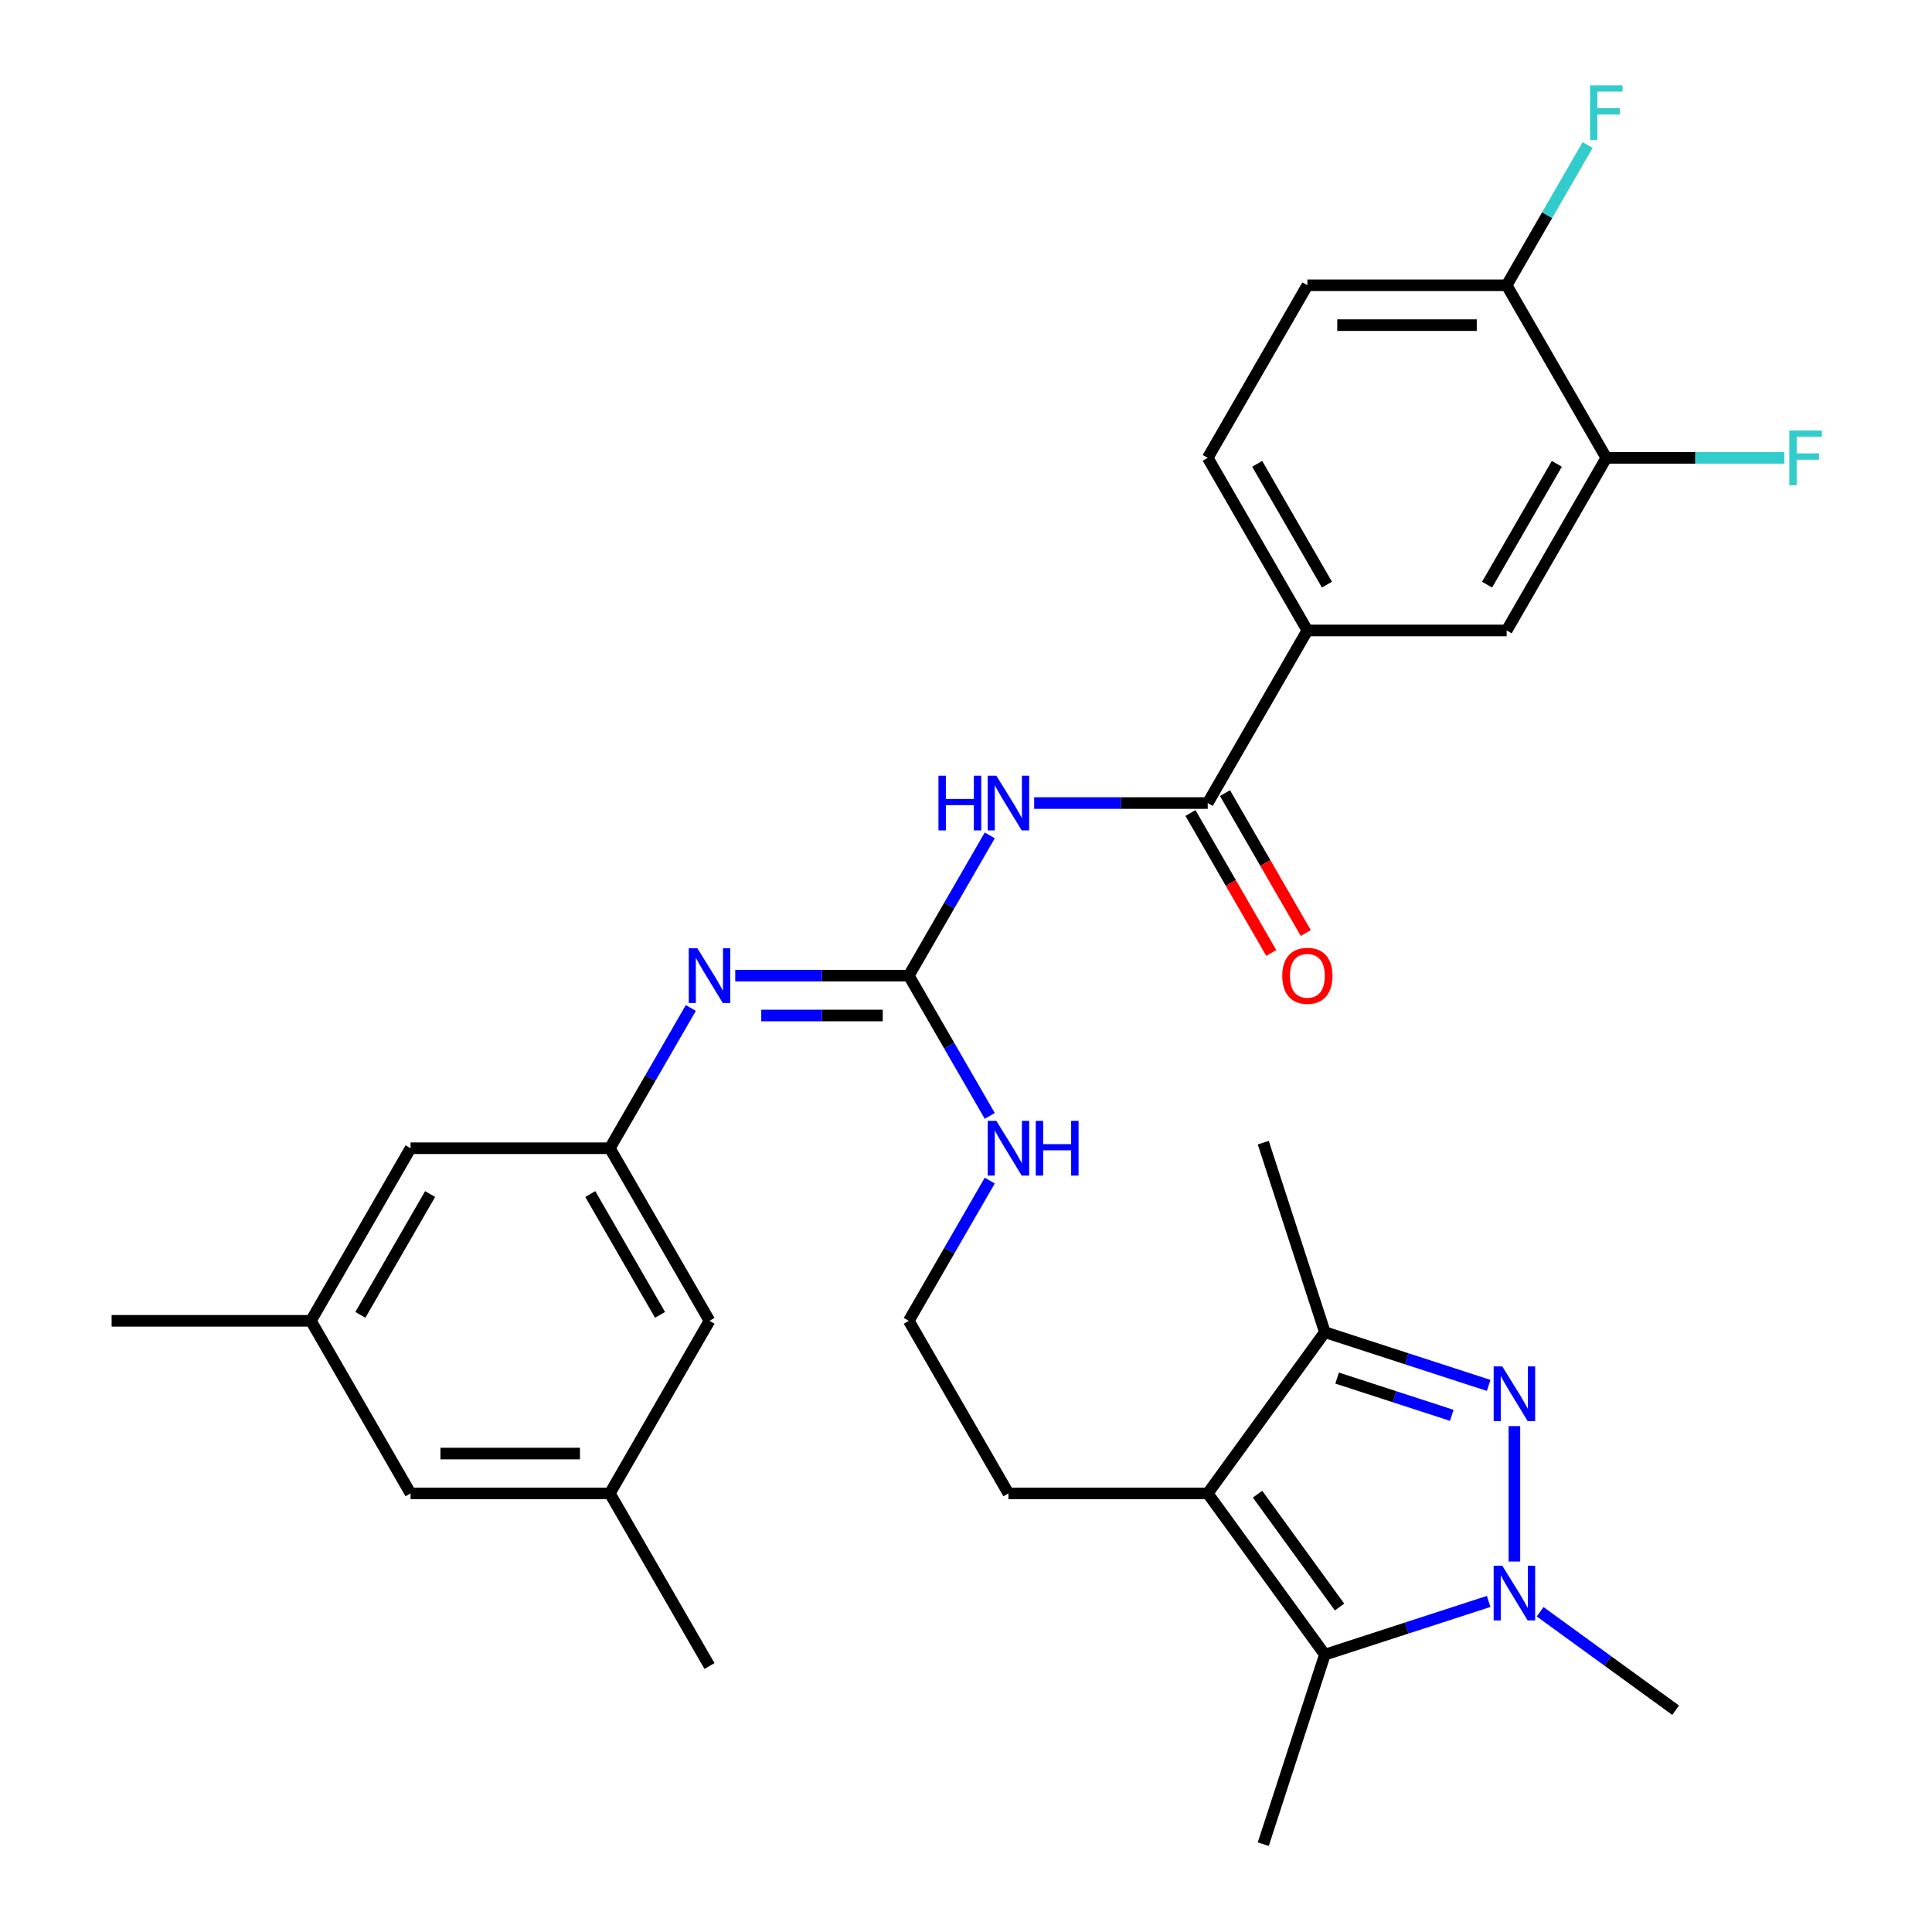 <?xml version='1.0' encoding='iso-8859-1'?>
<svg version='1.1' baseProfile='full'
              xmlns='http://www.w3.org/2000/svg'
                      xmlns:rdkit='http://www.rdkit.org/xml'
                      xmlns:xlink='http://www.w3.org/1999/xlink'
                  xml:space='preserve'
width='1000px' height='1000px' viewBox='0 0 1000 1000'>
<!-- END OF HEADER -->
<rect style='opacity:1.0;fill:#FFFFFF;stroke:none' width='1000' height='1000' x='0' y='0'> </rect>
<path class='bond-0' d='M 783.851,738.151 L 783.851,808.245' style='fill:none;fill-rule:evenodd;stroke:#0000FF;stroke-width:6px;stroke-linecap:butt;stroke-linejoin:miter;stroke-opacity:1' />
<path class='bond-4' d='M 770.532,717.085 L 728.139,703.311' style='fill:none;fill-rule:evenodd;stroke:#0000FF;stroke-width:6px;stroke-linecap:butt;stroke-linejoin:miter;stroke-opacity:1' />
<path class='bond-4' d='M 728.139,703.311 L 685.746,689.536' style='fill:none;fill-rule:evenodd;stroke:#000000;stroke-width:6px;stroke-linecap:butt;stroke-linejoin:miter;stroke-opacity:1' />
<path class='bond-4' d='M 751.439,732.573 L 721.764,722.931' style='fill:none;fill-rule:evenodd;stroke:#0000FF;stroke-width:6px;stroke-linecap:butt;stroke-linejoin:miter;stroke-opacity:1' />
<path class='bond-4' d='M 721.764,722.931 L 692.089,713.289' style='fill:none;fill-rule:evenodd;stroke:#000000;stroke-width:6px;stroke-linecap:butt;stroke-linejoin:miter;stroke-opacity:1' />
<path class='bond-2' d='M 770.532,828.893 L 728.139,842.667' style='fill:none;fill-rule:evenodd;stroke:#0000FF;stroke-width:6px;stroke-linecap:butt;stroke-linejoin:miter;stroke-opacity:1' />
<path class='bond-2' d='M 728.139,842.667 L 685.746,856.441' style='fill:none;fill-rule:evenodd;stroke:#000000;stroke-width:6px;stroke-linecap:butt;stroke-linejoin:miter;stroke-opacity:1' />
<path class='bond-24' d='M 797.169,834.242 L 832.236,859.719' style='fill:none;fill-rule:evenodd;stroke:#0000FF;stroke-width:6px;stroke-linecap:butt;stroke-linejoin:miter;stroke-opacity:1' />
<path class='bond-24' d='M 832.236,859.719 L 867.303,885.197' style='fill:none;fill-rule:evenodd;stroke:#000000;stroke-width:6px;stroke-linecap:butt;stroke-linejoin:miter;stroke-opacity:1' />
<path class='bond-1' d='M 625.115,772.989 L 685.746,689.536' style='fill:none;fill-rule:evenodd;stroke:#000000;stroke-width:6px;stroke-linecap:butt;stroke-linejoin:miter;stroke-opacity:1' />
<path class='bond-22' d='M 625.115,772.989 L 521.962,772.989' style='fill:none;fill-rule:evenodd;stroke:#000000;stroke-width:6px;stroke-linecap:butt;stroke-linejoin:miter;stroke-opacity:1' />
<path class='bond-31' d='M 625.115,772.989 L 685.746,856.441' style='fill:none;fill-rule:evenodd;stroke:#000000;stroke-width:6px;stroke-linecap:butt;stroke-linejoin:miter;stroke-opacity:1' />
<path class='bond-31' d='M 650.9,773.38 L 693.342,831.797' style='fill:none;fill-rule:evenodd;stroke:#000000;stroke-width:6px;stroke-linecap:butt;stroke-linejoin:miter;stroke-opacity:1' />
<path class='bond-26' d='M 685.746,856.441 L 653.87,954.545' style='fill:none;fill-rule:evenodd;stroke:#000000;stroke-width:6px;stroke-linecap:butt;stroke-linejoin:miter;stroke-opacity:1' />
<path class='bond-3' d='M 512.298,432.396 L 491.341,468.693' style='fill:none;fill-rule:evenodd;stroke:#0000FF;stroke-width:6px;stroke-linecap:butt;stroke-linejoin:miter;stroke-opacity:1' />
<path class='bond-3' d='M 491.341,468.693 L 470.385,504.99' style='fill:none;fill-rule:evenodd;stroke:#000000;stroke-width:6px;stroke-linecap:butt;stroke-linejoin:miter;stroke-opacity:1' />
<path class='bond-6' d='M 535.281,415.657 L 580.198,415.657' style='fill:none;fill-rule:evenodd;stroke:#0000FF;stroke-width:6px;stroke-linecap:butt;stroke-linejoin:miter;stroke-opacity:1' />
<path class='bond-6' d='M 580.198,415.657 L 625.115,415.657' style='fill:none;fill-rule:evenodd;stroke:#000000;stroke-width:6px;stroke-linecap:butt;stroke-linejoin:miter;stroke-opacity:1' />
<path class='bond-28' d='M 685.746,689.536 L 653.87,591.432' style='fill:none;fill-rule:evenodd;stroke:#000000;stroke-width:6px;stroke-linecap:butt;stroke-linejoin:miter;stroke-opacity:1' />
<path class='bond-5' d='M 470.385,504.99 L 491.341,541.287' style='fill:none;fill-rule:evenodd;stroke:#000000;stroke-width:6px;stroke-linecap:butt;stroke-linejoin:miter;stroke-opacity:1' />
<path class='bond-5' d='M 491.341,541.287 L 512.298,577.584' style='fill:none;fill-rule:evenodd;stroke:#0000FF;stroke-width:6px;stroke-linecap:butt;stroke-linejoin:miter;stroke-opacity:1' />
<path class='bond-7' d='M 470.385,504.99 L 425.468,504.99' style='fill:none;fill-rule:evenodd;stroke:#000000;stroke-width:6px;stroke-linecap:butt;stroke-linejoin:miter;stroke-opacity:1' />
<path class='bond-7' d='M 425.468,504.99 L 380.551,504.99' style='fill:none;fill-rule:evenodd;stroke:#0000FF;stroke-width:6px;stroke-linecap:butt;stroke-linejoin:miter;stroke-opacity:1' />
<path class='bond-7' d='M 456.91,525.62 L 425.468,525.62' style='fill:none;fill-rule:evenodd;stroke:#000000;stroke-width:6px;stroke-linecap:butt;stroke-linejoin:miter;stroke-opacity:1' />
<path class='bond-7' d='M 425.468,525.62 L 394.026,525.62' style='fill:none;fill-rule:evenodd;stroke:#0000FF;stroke-width:6px;stroke-linecap:butt;stroke-linejoin:miter;stroke-opacity:1' />
<path class='bond-8' d='M 625.115,415.657 L 676.691,326.324' style='fill:none;fill-rule:evenodd;stroke:#000000;stroke-width:6px;stroke-linecap:butt;stroke-linejoin:miter;stroke-opacity:1' />
<path class='bond-13' d='M 616.181,420.814 L 637.091,457.032' style='fill:none;fill-rule:evenodd;stroke:#000000;stroke-width:6px;stroke-linecap:butt;stroke-linejoin:miter;stroke-opacity:1' />
<path class='bond-13' d='M 637.091,457.032 L 658.001,493.249' style='fill:none;fill-rule:evenodd;stroke:#FF0000;stroke-width:6px;stroke-linecap:butt;stroke-linejoin:miter;stroke-opacity:1' />
<path class='bond-13' d='M 634.048,410.499 L 654.958,446.716' style='fill:none;fill-rule:evenodd;stroke:#000000;stroke-width:6px;stroke-linecap:butt;stroke-linejoin:miter;stroke-opacity:1' />
<path class='bond-13' d='M 654.958,446.716 L 675.868,482.933' style='fill:none;fill-rule:evenodd;stroke:#FF0000;stroke-width:6px;stroke-linecap:butt;stroke-linejoin:miter;stroke-opacity:1' />
<path class='bond-9' d='M 357.568,521.729 L 336.612,558.026' style='fill:none;fill-rule:evenodd;stroke:#0000FF;stroke-width:6px;stroke-linecap:butt;stroke-linejoin:miter;stroke-opacity:1' />
<path class='bond-9' d='M 336.612,558.026 L 315.656,594.323' style='fill:none;fill-rule:evenodd;stroke:#000000;stroke-width:6px;stroke-linecap:butt;stroke-linejoin:miter;stroke-opacity:1' />
<path class='bond-11' d='M 676.691,326.324 L 779.844,326.324' style='fill:none;fill-rule:evenodd;stroke:#000000;stroke-width:6px;stroke-linecap:butt;stroke-linejoin:miter;stroke-opacity:1' />
<path class='bond-15' d='M 676.691,326.324 L 625.115,236.991' style='fill:none;fill-rule:evenodd;stroke:#000000;stroke-width:6px;stroke-linecap:butt;stroke-linejoin:miter;stroke-opacity:1' />
<path class='bond-15' d='M 686.821,302.609 L 650.718,240.075' style='fill:none;fill-rule:evenodd;stroke:#000000;stroke-width:6px;stroke-linecap:butt;stroke-linejoin:miter;stroke-opacity:1' />
<path class='bond-19' d='M 315.656,594.323 L 212.503,594.323' style='fill:none;fill-rule:evenodd;stroke:#000000;stroke-width:6px;stroke-linecap:butt;stroke-linejoin:miter;stroke-opacity:1' />
<path class='bond-20' d='M 315.656,594.323 L 367.232,683.656' style='fill:none;fill-rule:evenodd;stroke:#000000;stroke-width:6px;stroke-linecap:butt;stroke-linejoin:miter;stroke-opacity:1' />
<path class='bond-20' d='M 305.526,618.038 L 341.629,680.571' style='fill:none;fill-rule:evenodd;stroke:#000000;stroke-width:6px;stroke-linecap:butt;stroke-linejoin:miter;stroke-opacity:1' />
<path class='bond-10' d='M 831.42,236.991 L 779.844,326.324' style='fill:none;fill-rule:evenodd;stroke:#000000;stroke-width:6px;stroke-linecap:butt;stroke-linejoin:miter;stroke-opacity:1' />
<path class='bond-10' d='M 805.817,240.075 L 769.714,302.609' style='fill:none;fill-rule:evenodd;stroke:#000000;stroke-width:6px;stroke-linecap:butt;stroke-linejoin:miter;stroke-opacity:1' />
<path class='bond-23' d='M 831.42,236.991 L 877.497,236.991' style='fill:none;fill-rule:evenodd;stroke:#000000;stroke-width:6px;stroke-linecap:butt;stroke-linejoin:miter;stroke-opacity:1' />
<path class='bond-23' d='M 877.497,236.991 L 923.574,236.991' style='fill:none;fill-rule:evenodd;stroke:#33CCCC;stroke-width:6px;stroke-linecap:butt;stroke-linejoin:miter;stroke-opacity:1' />
<path class='bond-33' d='M 831.42,236.991 L 779.844,147.658' style='fill:none;fill-rule:evenodd;stroke:#000000;stroke-width:6px;stroke-linecap:butt;stroke-linejoin:miter;stroke-opacity:1' />
<path class='bond-12' d='M 779.844,147.658 L 676.691,147.658' style='fill:none;fill-rule:evenodd;stroke:#000000;stroke-width:6px;stroke-linecap:butt;stroke-linejoin:miter;stroke-opacity:1' />
<path class='bond-12' d='M 764.371,168.288 L 692.164,168.288' style='fill:none;fill-rule:evenodd;stroke:#000000;stroke-width:6px;stroke-linecap:butt;stroke-linejoin:miter;stroke-opacity:1' />
<path class='bond-25' d='M 779.844,147.658 L 800.8,111.361' style='fill:none;fill-rule:evenodd;stroke:#000000;stroke-width:6px;stroke-linecap:butt;stroke-linejoin:miter;stroke-opacity:1' />
<path class='bond-25' d='M 800.8,111.361 L 821.756,75.064' style='fill:none;fill-rule:evenodd;stroke:#33CCCC;stroke-width:6px;stroke-linecap:butt;stroke-linejoin:miter;stroke-opacity:1' />
<path class='bond-14' d='M 512.298,611.062 L 491.341,647.359' style='fill:none;fill-rule:evenodd;stroke:#0000FF;stroke-width:6px;stroke-linecap:butt;stroke-linejoin:miter;stroke-opacity:1' />
<path class='bond-14' d='M 491.341,647.359 L 470.385,683.656' style='fill:none;fill-rule:evenodd;stroke:#000000;stroke-width:6px;stroke-linecap:butt;stroke-linejoin:miter;stroke-opacity:1' />
<path class='bond-16' d='M 625.115,236.991 L 676.691,147.658' style='fill:none;fill-rule:evenodd;stroke:#000000;stroke-width:6px;stroke-linecap:butt;stroke-linejoin:miter;stroke-opacity:1' />
<path class='bond-17' d='M 160.927,683.656 L 212.503,594.323' style='fill:none;fill-rule:evenodd;stroke:#000000;stroke-width:6px;stroke-linecap:butt;stroke-linejoin:miter;stroke-opacity:1' />
<path class='bond-17' d='M 186.53,680.571 L 222.633,618.038' style='fill:none;fill-rule:evenodd;stroke:#000000;stroke-width:6px;stroke-linecap:butt;stroke-linejoin:miter;stroke-opacity:1' />
<path class='bond-29' d='M 160.927,683.656 L 57.774,683.656' style='fill:none;fill-rule:evenodd;stroke:#000000;stroke-width:6px;stroke-linecap:butt;stroke-linejoin:miter;stroke-opacity:1' />
<path class='bond-32' d='M 160.927,683.656 L 212.503,772.989' style='fill:none;fill-rule:evenodd;stroke:#000000;stroke-width:6px;stroke-linecap:butt;stroke-linejoin:miter;stroke-opacity:1' />
<path class='bond-18' d='M 315.656,772.989 L 367.232,683.656' style='fill:none;fill-rule:evenodd;stroke:#000000;stroke-width:6px;stroke-linecap:butt;stroke-linejoin:miter;stroke-opacity:1' />
<path class='bond-21' d='M 315.656,772.989 L 212.503,772.989' style='fill:none;fill-rule:evenodd;stroke:#000000;stroke-width:6px;stroke-linecap:butt;stroke-linejoin:miter;stroke-opacity:1' />
<path class='bond-21' d='M 300.183,752.358 L 227.976,752.358' style='fill:none;fill-rule:evenodd;stroke:#000000;stroke-width:6px;stroke-linecap:butt;stroke-linejoin:miter;stroke-opacity:1' />
<path class='bond-30' d='M 315.656,772.989 L 367.232,862.322' style='fill:none;fill-rule:evenodd;stroke:#000000;stroke-width:6px;stroke-linecap:butt;stroke-linejoin:miter;stroke-opacity:1' />
<path class='bond-27' d='M 521.962,772.989 L 470.385,683.656' style='fill:none;fill-rule:evenodd;stroke:#000000;stroke-width:6px;stroke-linecap:butt;stroke-linejoin:miter;stroke-opacity:1' />
<path  class='atom-0' d='M 777.591 707.252
L 786.871 722.252
Q 787.791 723.732, 789.271 726.412
Q 790.751 729.092, 790.831 729.252
L 790.831 707.252
L 794.591 707.252
L 794.591 735.572
L 790.711 735.572
L 780.751 719.172
Q 779.591 717.252, 778.351 715.052
Q 777.151 712.852, 776.791 712.172
L 776.791 735.572
L 773.111 735.572
L 773.111 707.252
L 777.591 707.252
' fill='#0000FF'/>
<path  class='atom-1' d='M 777.591 810.405
L 786.871 825.405
Q 787.791 826.885, 789.271 829.565
Q 790.751 832.245, 790.831 832.405
L 790.831 810.405
L 794.591 810.405
L 794.591 838.725
L 790.711 838.725
L 780.751 822.325
Q 779.591 820.405, 778.351 818.205
Q 777.151 816.005, 776.791 815.325
L 776.791 838.725
L 773.111 838.725
L 773.111 810.405
L 777.591 810.405
' fill='#0000FF'/>
<path  class='atom-4' d='M 485.742 401.497
L 489.582 401.497
L 489.582 413.537
L 504.062 413.537
L 504.062 401.497
L 507.902 401.497
L 507.902 429.817
L 504.062 429.817
L 504.062 416.737
L 489.582 416.737
L 489.582 429.817
L 485.742 429.817
L 485.742 401.497
' fill='#0000FF'/>
<path  class='atom-4' d='M 515.702 401.497
L 524.982 416.497
Q 525.902 417.977, 527.382 420.657
Q 528.862 423.337, 528.942 423.497
L 528.942 401.497
L 532.702 401.497
L 532.702 429.817
L 528.822 429.817
L 518.862 413.417
Q 517.702 411.497, 516.462 409.297
Q 515.262 407.097, 514.902 406.417
L 514.902 429.817
L 511.222 429.817
L 511.222 401.497
L 515.702 401.497
' fill='#0000FF'/>
<path  class='atom-8' d='M 360.972 490.83
L 370.252 505.83
Q 371.172 507.31, 372.652 509.99
Q 374.132 512.67, 374.212 512.83
L 374.212 490.83
L 377.972 490.83
L 377.972 519.15
L 374.092 519.15
L 364.132 502.75
Q 362.972 500.83, 361.732 498.63
Q 360.532 496.43, 360.172 495.75
L 360.172 519.15
L 356.492 519.15
L 356.492 490.83
L 360.972 490.83
' fill='#0000FF'/>
<path  class='atom-14' d='M 663.691 505.07
Q 663.691 498.27, 667.051 494.47
Q 670.411 490.67, 676.691 490.67
Q 682.971 490.67, 686.331 494.47
Q 689.691 498.27, 689.691 505.07
Q 689.691 511.95, 686.291 515.87
Q 682.891 519.75, 676.691 519.75
Q 670.451 519.75, 667.051 515.87
Q 663.691 511.99, 663.691 505.07
M 676.691 516.55
Q 681.011 516.55, 683.331 513.67
Q 685.691 510.75, 685.691 505.07
Q 685.691 499.51, 683.331 496.71
Q 681.011 493.87, 676.691 493.87
Q 672.371 493.87, 670.011 496.67
Q 667.691 499.47, 667.691 505.07
Q 667.691 510.79, 670.011 513.67
Q 672.371 516.55, 676.691 516.55
' fill='#FF0000'/>
<path  class='atom-15' d='M 515.702 580.163
L 524.982 595.163
Q 525.902 596.643, 527.382 599.323
Q 528.862 602.003, 528.942 602.163
L 528.942 580.163
L 532.702 580.163
L 532.702 608.483
L 528.822 608.483
L 518.862 592.083
Q 517.702 590.163, 516.462 587.963
Q 515.262 585.763, 514.902 585.083
L 514.902 608.483
L 511.222 608.483
L 511.222 580.163
L 515.702 580.163
' fill='#0000FF'/>
<path  class='atom-15' d='M 536.102 580.163
L 539.942 580.163
L 539.942 592.203
L 554.422 592.203
L 554.422 580.163
L 558.262 580.163
L 558.262 608.483
L 554.422 608.483
L 554.422 595.403
L 539.942 595.403
L 539.942 608.483
L 536.102 608.483
L 536.102 580.163
' fill='#0000FF'/>
<path  class='atom-24' d='M 926.153 222.831
L 942.993 222.831
L 942.993 226.071
L 929.953 226.071
L 929.953 234.671
L 941.553 234.671
L 941.553 237.951
L 929.953 237.951
L 929.953 251.151
L 926.153 251.151
L 926.153 222.831
' fill='#33CCCC'/>
<path  class='atom-26' d='M 823 44.165
L 839.84 44.165
L 839.84 47.405
L 826.8 47.405
L 826.8 56.005
L 838.4 56.005
L 838.4 59.285
L 826.8 59.285
L 826.8 72.485
L 823 72.485
L 823 44.165
' fill='#33CCCC'/>
</svg>
